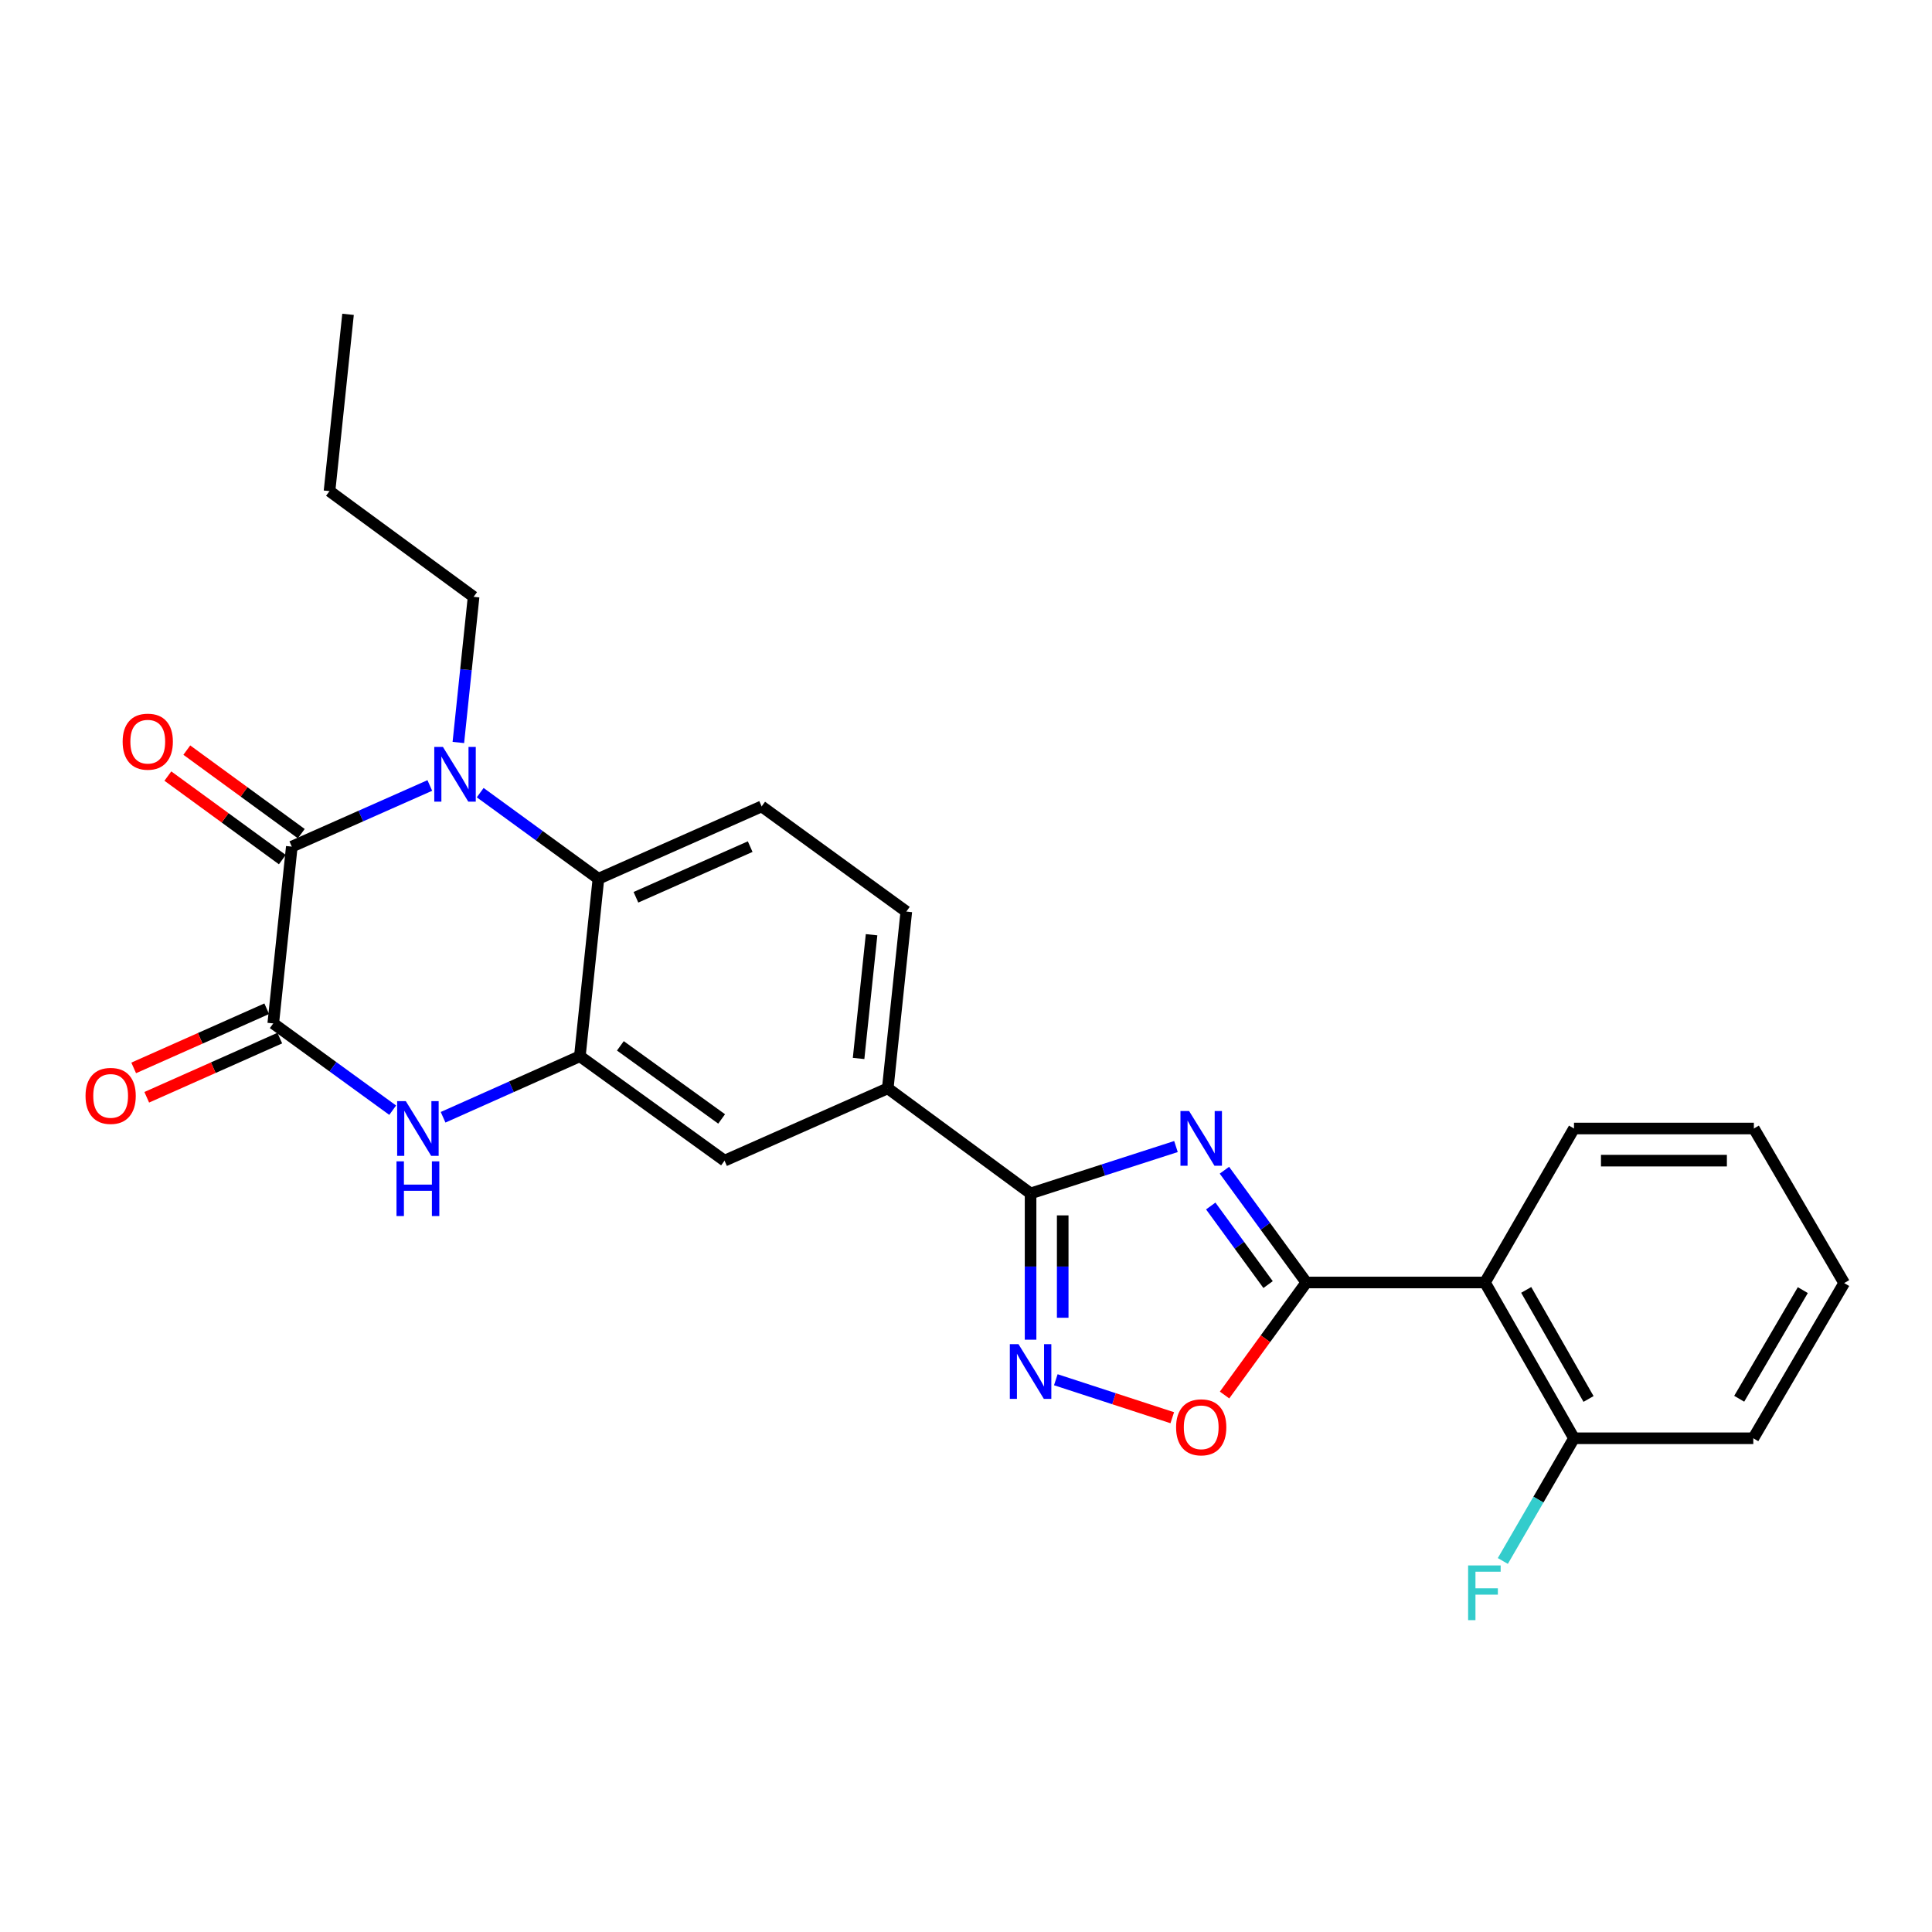 <?xml version='1.0' encoding='iso-8859-1'?>
<svg version='1.1' baseProfile='full'
              xmlns='http://www.w3.org/2000/svg'
                      xmlns:rdkit='http://www.rdkit.org/xml'
                      xmlns:xlink='http://www.w3.org/1999/xlink'
                  xml:space='preserve'
width='1000px' height='1000px' viewBox='0 0 1000 1000'>
<!-- END OF HEADER -->
<rect style='opacity:1.0;fill:#FFFFFF;stroke:none' width='1000' height='1000' x='0' y='0'> </rect>
<path class='bond-1' d='M 633.756,605.703 L 654.955,634.757' style='fill:none;fill-rule:evenodd;stroke:#0000FF;stroke-width:6px;stroke-linecap:butt;stroke-linejoin:miter;stroke-opacity:1' />
<path class='bond-1' d='M 654.955,634.757 L 676.154,663.811' style='fill:none;fill-rule:evenodd;stroke:#000000;stroke-width:6px;stroke-linecap:butt;stroke-linejoin:miter;stroke-opacity:1' />
<path class='bond-1' d='M 626.68,624.223 L 641.52,644.56' style='fill:none;fill-rule:evenodd;stroke:#0000FF;stroke-width:6px;stroke-linecap:butt;stroke-linejoin:miter;stroke-opacity:1' />
<path class='bond-1' d='M 641.52,644.56 L 656.359,664.898' style='fill:none;fill-rule:evenodd;stroke:#000000;stroke-width:6px;stroke-linecap:butt;stroke-linejoin:miter;stroke-opacity:1' />
<path class='bond-4' d='M 608.68,593.448 L 571.053,605.585' style='fill:none;fill-rule:evenodd;stroke:#0000FF;stroke-width:6px;stroke-linecap:butt;stroke-linejoin:miter;stroke-opacity:1' />
<path class='bond-4' d='M 571.053,605.585 L 533.425,617.722' style='fill:none;fill-rule:evenodd;stroke:#000000;stroke-width:6px;stroke-linecap:butt;stroke-linejoin:miter;stroke-opacity:1' />
<path class='bond-0' d='M 248.555,410.272 L 279.149,432.556' style='fill:none;fill-rule:evenodd;stroke:#0000FF;stroke-width:6px;stroke-linecap:butt;stroke-linejoin:miter;stroke-opacity:1' />
<path class='bond-0' d='M 279.149,432.556 L 309.744,454.84' style='fill:none;fill-rule:evenodd;stroke:#000000;stroke-width:6px;stroke-linecap:butt;stroke-linejoin:miter;stroke-opacity:1' />
<path class='bond-2' d='M 222.469,406.561 L 186.753,422.389' style='fill:none;fill-rule:evenodd;stroke:#0000FF;stroke-width:6px;stroke-linecap:butt;stroke-linejoin:miter;stroke-opacity:1' />
<path class='bond-2' d='M 186.753,422.389 L 151.038,438.217' style='fill:none;fill-rule:evenodd;stroke:#000000;stroke-width:6px;stroke-linecap:butt;stroke-linejoin:miter;stroke-opacity:1' />
<path class='bond-18' d='M 237.242,384.308 L 241.185,346.615' style='fill:none;fill-rule:evenodd;stroke:#0000FF;stroke-width:6px;stroke-linecap:butt;stroke-linejoin:miter;stroke-opacity:1' />
<path class='bond-18' d='M 241.185,346.615 L 245.129,308.922' style='fill:none;fill-rule:evenodd;stroke:#000000;stroke-width:6px;stroke-linecap:butt;stroke-linejoin:miter;stroke-opacity:1' />
<path class='bond-9' d='M 676.154,663.811 L 768.61,663.811' style='fill:none;fill-rule:evenodd;stroke:#000000;stroke-width:6px;stroke-linecap:butt;stroke-linejoin:miter;stroke-opacity:1' />
<path class='bond-10' d='M 676.154,663.811 L 654.991,692.934' style='fill:none;fill-rule:evenodd;stroke:#000000;stroke-width:6px;stroke-linecap:butt;stroke-linejoin:miter;stroke-opacity:1' />
<path class='bond-10' d='M 654.991,692.934 L 633.828,722.058' style='fill:none;fill-rule:evenodd;stroke:#FF0000;stroke-width:6px;stroke-linecap:butt;stroke-linejoin:miter;stroke-opacity:1' />
<path class='bond-14' d='M 155.94,431.5 L 126.316,409.879' style='fill:none;fill-rule:evenodd;stroke:#000000;stroke-width:6px;stroke-linecap:butt;stroke-linejoin:miter;stroke-opacity:1' />
<path class='bond-14' d='M 126.316,409.879 L 96.691,388.258' style='fill:none;fill-rule:evenodd;stroke:#FF0000;stroke-width:6px;stroke-linecap:butt;stroke-linejoin:miter;stroke-opacity:1' />
<path class='bond-14' d='M 146.135,444.935 L 116.511,423.313' style='fill:none;fill-rule:evenodd;stroke:#000000;stroke-width:6px;stroke-linecap:butt;stroke-linejoin:miter;stroke-opacity:1' />
<path class='bond-14' d='M 116.511,423.313 L 86.886,401.692' style='fill:none;fill-rule:evenodd;stroke:#FF0000;stroke-width:6px;stroke-linecap:butt;stroke-linejoin:miter;stroke-opacity:1' />
<path class='bond-29' d='M 151.038,438.217 L 141.438,529.721' style='fill:none;fill-rule:evenodd;stroke:#000000;stroke-width:6px;stroke-linecap:butt;stroke-linejoin:miter;stroke-opacity:1' />
<path class='bond-3' d='M 141.438,529.721 L 172.347,552.177' style='fill:none;fill-rule:evenodd;stroke:#000000;stroke-width:6px;stroke-linecap:butt;stroke-linejoin:miter;stroke-opacity:1' />
<path class='bond-3' d='M 172.347,552.177 L 203.255,574.633' style='fill:none;fill-rule:evenodd;stroke:#0000FF;stroke-width:6px;stroke-linecap:butt;stroke-linejoin:miter;stroke-opacity:1' />
<path class='bond-15' d='M 138.058,522.122 L 103.626,537.435' style='fill:none;fill-rule:evenodd;stroke:#000000;stroke-width:6px;stroke-linecap:butt;stroke-linejoin:miter;stroke-opacity:1' />
<path class='bond-15' d='M 103.626,537.435 L 69.194,552.748' style='fill:none;fill-rule:evenodd;stroke:#FF0000;stroke-width:6px;stroke-linecap:butt;stroke-linejoin:miter;stroke-opacity:1' />
<path class='bond-15' d='M 144.817,537.319 L 110.385,552.632' style='fill:none;fill-rule:evenodd;stroke:#000000;stroke-width:6px;stroke-linecap:butt;stroke-linejoin:miter;stroke-opacity:1' />
<path class='bond-15' d='M 110.385,552.632 L 75.953,567.945' style='fill:none;fill-rule:evenodd;stroke:#FF0000;stroke-width:6px;stroke-linecap:butt;stroke-linejoin:miter;stroke-opacity:1' />
<path class='bond-6' d='M 533.425,617.722 L 533.425,655.574' style='fill:none;fill-rule:evenodd;stroke:#000000;stroke-width:6px;stroke-linecap:butt;stroke-linejoin:miter;stroke-opacity:1' />
<path class='bond-6' d='M 533.425,655.574 L 533.425,693.427' style='fill:none;fill-rule:evenodd;stroke:#0000FF;stroke-width:6px;stroke-linecap:butt;stroke-linejoin:miter;stroke-opacity:1' />
<path class='bond-6' d='M 550.057,629.078 L 550.057,655.574' style='fill:none;fill-rule:evenodd;stroke:#000000;stroke-width:6px;stroke-linecap:butt;stroke-linejoin:miter;stroke-opacity:1' />
<path class='bond-6' d='M 550.057,655.574 L 550.057,682.071' style='fill:none;fill-rule:evenodd;stroke:#0000FF;stroke-width:6px;stroke-linecap:butt;stroke-linejoin:miter;stroke-opacity:1' />
<path class='bond-11' d='M 533.425,617.722 L 459.505,563.317' style='fill:none;fill-rule:evenodd;stroke:#000000;stroke-width:6px;stroke-linecap:butt;stroke-linejoin:miter;stroke-opacity:1' />
<path class='bond-5' d='M 229.344,578.299 L 264.739,562.501' style='fill:none;fill-rule:evenodd;stroke:#0000FF;stroke-width:6px;stroke-linecap:butt;stroke-linejoin:miter;stroke-opacity:1' />
<path class='bond-5' d='M 264.739,562.501 L 300.134,546.704' style='fill:none;fill-rule:evenodd;stroke:#000000;stroke-width:6px;stroke-linecap:butt;stroke-linejoin:miter;stroke-opacity:1' />
<path class='bond-26' d='M 546.487,714.151 L 576.624,723.979' style='fill:none;fill-rule:evenodd;stroke:#0000FF;stroke-width:6px;stroke-linecap:butt;stroke-linejoin:miter;stroke-opacity:1' />
<path class='bond-26' d='M 576.624,723.979 L 606.761,733.807' style='fill:none;fill-rule:evenodd;stroke:#FF0000;stroke-width:6px;stroke-linecap:butt;stroke-linejoin:miter;stroke-opacity:1' />
<path class='bond-7' d='M 300.134,546.704 L 375.015,600.758' style='fill:none;fill-rule:evenodd;stroke:#000000;stroke-width:6px;stroke-linecap:butt;stroke-linejoin:miter;stroke-opacity:1' />
<path class='bond-7' d='M 321.101,541.326 L 373.517,579.164' style='fill:none;fill-rule:evenodd;stroke:#000000;stroke-width:6px;stroke-linecap:butt;stroke-linejoin:miter;stroke-opacity:1' />
<path class='bond-27' d='M 300.134,546.704 L 309.744,454.84' style='fill:none;fill-rule:evenodd;stroke:#000000;stroke-width:6px;stroke-linecap:butt;stroke-linejoin:miter;stroke-opacity:1' />
<path class='bond-8' d='M 309.744,454.84 L 394.225,417.39' style='fill:none;fill-rule:evenodd;stroke:#000000;stroke-width:6px;stroke-linecap:butt;stroke-linejoin:miter;stroke-opacity:1' />
<path class='bond-8' d='M 329.156,464.428 L 388.293,438.213' style='fill:none;fill-rule:evenodd;stroke:#000000;stroke-width:6px;stroke-linecap:butt;stroke-linejoin:miter;stroke-opacity:1' />
<path class='bond-16' d='M 768.61,663.811 L 814.699,744.448' style='fill:none;fill-rule:evenodd;stroke:#000000;stroke-width:6px;stroke-linecap:butt;stroke-linejoin:miter;stroke-opacity:1' />
<path class='bond-16' d='M 789.963,667.653 L 822.225,724.1' style='fill:none;fill-rule:evenodd;stroke:#000000;stroke-width:6px;stroke-linecap:butt;stroke-linejoin:miter;stroke-opacity:1' />
<path class='bond-20' d='M 768.61,663.811 L 814.699,584.116' style='fill:none;fill-rule:evenodd;stroke:#000000;stroke-width:6px;stroke-linecap:butt;stroke-linejoin:miter;stroke-opacity:1' />
<path class='bond-12' d='M 459.505,563.317 L 375.015,600.758' style='fill:none;fill-rule:evenodd;stroke:#000000;stroke-width:6px;stroke-linecap:butt;stroke-linejoin:miter;stroke-opacity:1' />
<path class='bond-17' d='M 459.505,563.317 L 469.105,471.823' style='fill:none;fill-rule:evenodd;stroke:#000000;stroke-width:6px;stroke-linecap:butt;stroke-linejoin:miter;stroke-opacity:1' />
<path class='bond-17' d='M 444.404,547.857 L 451.124,483.812' style='fill:none;fill-rule:evenodd;stroke:#000000;stroke-width:6px;stroke-linecap:butt;stroke-linejoin:miter;stroke-opacity:1' />
<path class='bond-13' d='M 394.225,417.39 L 469.105,471.823' style='fill:none;fill-rule:evenodd;stroke:#000000;stroke-width:6px;stroke-linecap:butt;stroke-linejoin:miter;stroke-opacity:1' />
<path class='bond-19' d='M 814.699,744.448 L 796.283,776.203' style='fill:none;fill-rule:evenodd;stroke:#000000;stroke-width:6px;stroke-linecap:butt;stroke-linejoin:miter;stroke-opacity:1' />
<path class='bond-19' d='M 796.283,776.203 L 777.866,807.958' style='fill:none;fill-rule:evenodd;stroke:#33CCCC;stroke-width:6px;stroke-linecap:butt;stroke-linejoin:miter;stroke-opacity:1' />
<path class='bond-21' d='M 814.699,744.448 L 907.505,744.448' style='fill:none;fill-rule:evenodd;stroke:#000000;stroke-width:6px;stroke-linecap:butt;stroke-linejoin:miter;stroke-opacity:1' />
<path class='bond-22' d='M 245.129,308.922 L 170.553,254.203' style='fill:none;fill-rule:evenodd;stroke:#000000;stroke-width:6px;stroke-linecap:butt;stroke-linejoin:miter;stroke-opacity:1' />
<path class='bond-23' d='M 814.699,584.116 L 907.8,584.116' style='fill:none;fill-rule:evenodd;stroke:#000000;stroke-width:6px;stroke-linecap:butt;stroke-linejoin:miter;stroke-opacity:1' />
<path class='bond-23' d='M 828.664,600.748 L 893.835,600.748' style='fill:none;fill-rule:evenodd;stroke:#000000;stroke-width:6px;stroke-linecap:butt;stroke-linejoin:miter;stroke-opacity:1' />
<path class='bond-28' d='M 907.505,744.448 L 954.545,664.116' style='fill:none;fill-rule:evenodd;stroke:#000000;stroke-width:6px;stroke-linecap:butt;stroke-linejoin:miter;stroke-opacity:1' />
<path class='bond-28' d='M 900.209,723.994 L 933.137,667.761' style='fill:none;fill-rule:evenodd;stroke:#000000;stroke-width:6px;stroke-linecap:butt;stroke-linejoin:miter;stroke-opacity:1' />
<path class='bond-24' d='M 170.553,254.203 L 180.144,162.7' style='fill:none;fill-rule:evenodd;stroke:#000000;stroke-width:6px;stroke-linecap:butt;stroke-linejoin:miter;stroke-opacity:1' />
<path class='bond-25' d='M 907.8,584.116 L 954.545,664.116' style='fill:none;fill-rule:evenodd;stroke:#000000;stroke-width:6px;stroke-linecap:butt;stroke-linejoin:miter;stroke-opacity:1' />
<path  class='atom-0' d='M 615.48 575.075
L 624.76 590.075
Q 625.68 591.555, 627.16 594.235
Q 628.64 596.915, 628.72 597.075
L 628.72 575.075
L 632.48 575.075
L 632.48 603.395
L 628.6 603.395
L 618.64 586.995
Q 617.48 585.075, 616.24 582.875
Q 615.04 580.675, 614.68 579.995
L 614.68 603.395
L 611 603.395
L 611 575.075
L 615.48 575.075
' fill='#0000FF'/>
<path  class='atom-1' d='M 229.259 386.617
L 238.539 401.617
Q 239.459 403.097, 240.939 405.777
Q 242.419 408.457, 242.499 408.617
L 242.499 386.617
L 246.259 386.617
L 246.259 414.937
L 242.379 414.937
L 232.419 398.537
Q 231.259 396.617, 230.019 394.417
Q 228.819 392.217, 228.459 391.537
L 228.459 414.937
L 224.779 414.937
L 224.779 386.617
L 229.259 386.617
' fill='#0000FF'/>
<path  class='atom-6' d='M 210.049 569.956
L 219.329 584.956
Q 220.249 586.436, 221.729 589.116
Q 223.209 591.796, 223.289 591.956
L 223.289 569.956
L 227.049 569.956
L 227.049 598.276
L 223.169 598.276
L 213.209 581.876
Q 212.049 579.956, 210.809 577.756
Q 209.609 575.556, 209.249 574.876
L 209.249 598.276
L 205.569 598.276
L 205.569 569.956
L 210.049 569.956
' fill='#0000FF'/>
<path  class='atom-6' d='M 205.229 601.108
L 209.069 601.108
L 209.069 613.148
L 223.549 613.148
L 223.549 601.108
L 227.389 601.108
L 227.389 629.428
L 223.549 629.428
L 223.549 616.348
L 209.069 616.348
L 209.069 629.428
L 205.229 629.428
L 205.229 601.108
' fill='#0000FF'/>
<path  class='atom-7' d='M 527.165 695.731
L 536.445 710.731
Q 537.365 712.211, 538.845 714.891
Q 540.325 717.571, 540.405 717.731
L 540.405 695.731
L 544.165 695.731
L 544.165 724.051
L 540.285 724.051
L 530.325 707.651
Q 529.165 705.731, 527.925 703.531
Q 526.725 701.331, 526.365 700.651
L 526.365 724.051
L 522.685 724.051
L 522.685 695.731
L 527.165 695.731
' fill='#0000FF'/>
<path  class='atom-11' d='M 608.74 738.772
Q 608.74 731.972, 612.1 728.172
Q 615.46 724.372, 621.74 724.372
Q 628.02 724.372, 631.38 728.172
Q 634.74 731.972, 634.74 738.772
Q 634.74 745.652, 631.34 749.572
Q 627.94 753.452, 621.74 753.452
Q 615.5 753.452, 612.1 749.572
Q 608.74 745.692, 608.74 738.772
M 621.74 750.252
Q 626.06 750.252, 628.38 747.372
Q 630.74 744.452, 630.74 738.772
Q 630.74 733.212, 628.38 730.412
Q 626.06 727.572, 621.74 727.572
Q 617.42 727.572, 615.06 730.372
Q 612.74 733.172, 612.74 738.772
Q 612.74 744.492, 615.06 747.372
Q 617.42 750.252, 621.74 750.252
' fill='#FF0000'/>
<path  class='atom-15' d='M 63.481 383.883
Q 63.481 377.083, 66.841 373.283
Q 70.201 369.483, 76.481 369.483
Q 82.761 369.483, 86.121 373.283
Q 89.481 377.083, 89.481 383.883
Q 89.481 390.763, 86.081 394.683
Q 82.681 398.563, 76.481 398.563
Q 70.241 398.563, 66.841 394.683
Q 63.481 390.803, 63.481 383.883
M 76.481 395.363
Q 80.801 395.363, 83.121 392.483
Q 85.481 389.563, 85.481 383.883
Q 85.481 378.323, 83.121 375.523
Q 80.801 372.683, 76.481 372.683
Q 72.161 372.683, 69.801 375.483
Q 67.481 378.283, 67.481 383.883
Q 67.481 389.603, 69.801 392.483
Q 72.161 395.363, 76.481 395.363
' fill='#FF0000'/>
<path  class='atom-16' d='M 44.271 567.232
Q 44.271 560.432, 47.631 556.632
Q 50.991 552.832, 57.271 552.832
Q 63.551 552.832, 66.911 556.632
Q 70.271 560.432, 70.271 567.232
Q 70.271 574.112, 66.871 578.032
Q 63.471 581.912, 57.271 581.912
Q 51.031 581.912, 47.631 578.032
Q 44.271 574.152, 44.271 567.232
M 57.271 578.712
Q 61.591 578.712, 63.911 575.832
Q 66.271 572.912, 66.271 567.232
Q 66.271 561.672, 63.911 558.872
Q 61.591 556.032, 57.271 556.032
Q 52.951 556.032, 50.591 558.832
Q 48.271 561.632, 48.271 567.232
Q 48.271 572.952, 50.591 575.832
Q 52.951 578.712, 57.271 578.712
' fill='#FF0000'/>
<path  class='atom-20' d='M 759.894 810.269
L 776.734 810.269
L 776.734 813.509
L 763.694 813.509
L 763.694 822.109
L 775.294 822.109
L 775.294 825.389
L 763.694 825.389
L 763.694 838.589
L 759.894 838.589
L 759.894 810.269
' fill='#33CCCC'/>
</svg>

